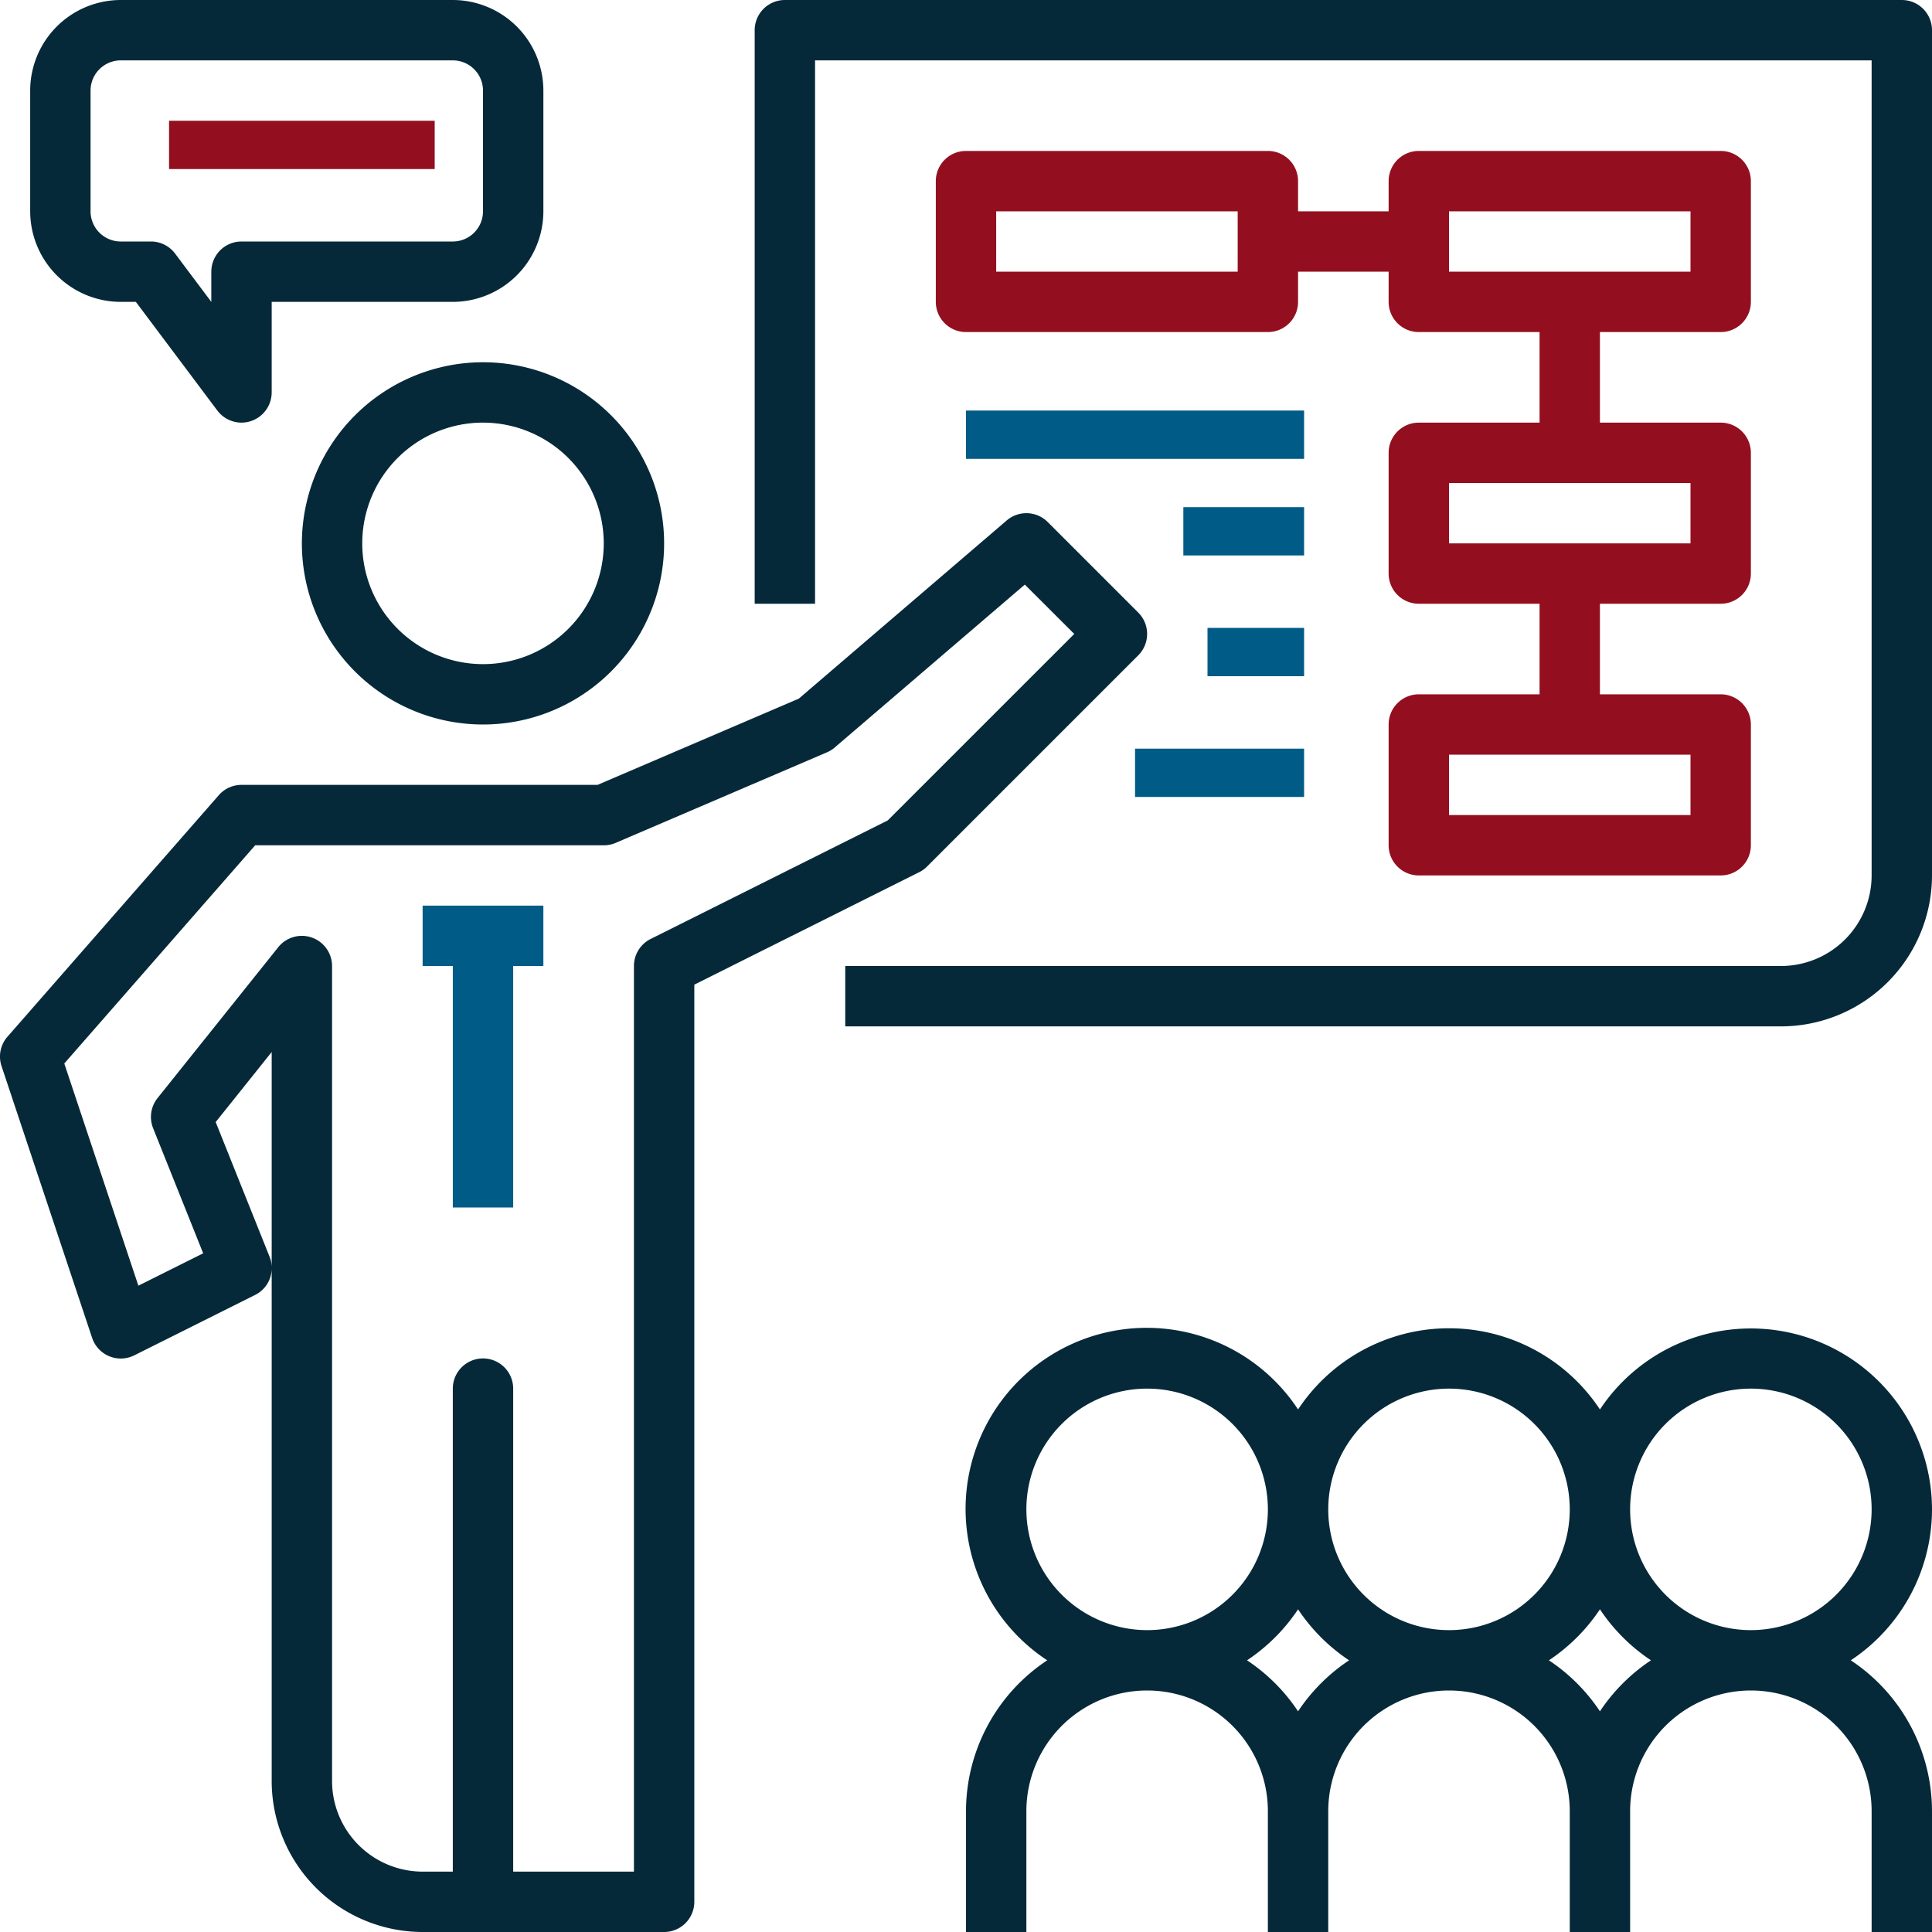 <svg xmlns="http://www.w3.org/2000/svg" width="80" height="80" viewBox="0 0 80 80"><defs><style>.a{fill:#062939;}.b{fill:#005b86;}.c{fill:#930f1f;}</style></defs><g transform="translate(0 0)"><g transform="translate(0)"><path class="a" d="M10,19.5A7.5,7.5,0,1,0,17.5,12,7.508,7.508,0,0,0,10,19.5Zm12.5,0a5,5,0,1,1-5-5A5.005,5.005,0,0,1,22.5,19.5Z" transform="translate(2.5 3)"/><path class="a" d="M38.384,31.634l8.75-8.75a1.249,1.249,0,0,0,0-1.767l-3.75-3.75a1.25,1.25,0,0,0-1.7-.065l-8.605,7.375L24.744,28.25H10a1.244,1.244,0,0,0-.94.427l-8.75,10A1.247,1.247,0,0,0,.065,39.9l3.75,11.25a1.251,1.251,0,0,0,1.745.722l5-2.5a1.233,1.233,0,0,0,.69-1.095V69.5a6.257,6.257,0,0,0,6.25,6.25h10a1.25,1.25,0,0,0,1.25-1.25V36.522l9.309-4.655A1.2,1.2,0,0,0,38.384,31.634ZM11.25,48.225a1.192,1.192,0,0,0-.089-.44l-2.23-5.573,2.319-2.9ZM26.941,34.631a1.251,1.251,0,0,0-.691,1.119v37.5h-5v-20a1.25,1.25,0,0,0-2.5,0v20H17.5a3.755,3.755,0,0,1-3.75-3.75V35.75a1.251,1.251,0,0,0-2.226-.781l-5,6.25a1.252,1.252,0,0,0-.185,1.245l2.074,5.183L5.73,48.987l-3.068-9.2,7.905-9.035H25a1.236,1.236,0,0,0,.493-.1l8.75-3.75a1.258,1.258,0,0,0,.321-.2l7.871-6.745L44.483,22,36.76,29.722Z" transform="translate(0 4.25)"/><path class="b" d="M14,32.5h1.25v10h2.5v-10H19V30H14Z" transform="translate(3.5 7.5)"/><path class="a" d="M72,51.5a7.5,7.5,0,0,0-13.75-4.137,7.49,7.49,0,0,0-12.5,0A7.5,7.5,0,1,0,35.363,57.75,7.5,7.5,0,0,0,32,64v5h2.5V64a5,5,0,0,1,10,0v5H47V64a5,5,0,0,1,10,0v5h2.5V64a5,5,0,0,1,10,0v5H72V64a7.5,7.5,0,0,0-3.363-6.25A7.5,7.5,0,0,0,72,51.5Zm-20-5a5,5,0,1,1-5,5A5.005,5.005,0,0,1,52,46.5Zm-17.5,5a5,5,0,1,1,5,5A5.005,5.005,0,0,1,34.5,51.5Zm11.25,8.362a7.554,7.554,0,0,0-2.113-2.112,7.554,7.554,0,0,0,2.113-2.112,7.555,7.555,0,0,0,2.113,2.112A7.555,7.555,0,0,0,45.75,59.862Zm12.5,0a7.555,7.555,0,0,0-2.113-2.112,7.555,7.555,0,0,0,2.113-2.112,7.555,7.555,0,0,0,2.113,2.112A7.555,7.555,0,0,0,58.25,59.862ZM64.5,56.5a5,5,0,1,1,5-5A5.005,5.005,0,0,1,64.5,56.5Z" transform="translate(8 11)"/><path class="a" d="M72.5,0H26.25A1.25,1.25,0,0,0,25,1.25V25h2.5V2.5H71.25V36.25A3.755,3.755,0,0,1,67.5,40H28.75v2.5H67.5a6.257,6.257,0,0,0,6.25-6.25v-35A1.25,1.25,0,0,0,72.5,0Z" transform="translate(6.25)"/><path class="c" d="M44.75,5H32.25A1.25,1.25,0,0,0,31,6.25v5a1.25,1.25,0,0,0,1.25,1.25h12.5A1.25,1.25,0,0,0,46,11.25V10h3.75v1.25A1.25,1.25,0,0,0,51,12.5h5v3.75H51a1.25,1.25,0,0,0-1.25,1.25v5A1.25,1.25,0,0,0,51,23.75h5V27.5H51a1.25,1.25,0,0,0-1.25,1.25v5A1.25,1.25,0,0,0,51,35H63.5a1.25,1.25,0,0,0,1.25-1.25v-5A1.25,1.25,0,0,0,63.5,27.5h-5V23.75h5a1.25,1.25,0,0,0,1.25-1.25v-5a1.25,1.25,0,0,0-1.25-1.25h-5V12.5h5a1.25,1.25,0,0,0,1.25-1.25v-5A1.25,1.25,0,0,0,63.5,5H51a1.25,1.25,0,0,0-1.25,1.25V7.5H46V6.25A1.25,1.25,0,0,0,44.75,5ZM43.5,10h-10V7.5h10ZM62.25,32.5h-10V30h10Zm0-11.25h-10v-2.5h10ZM52.25,7.5h10V10h-10Z" transform="translate(7.75 1.25)"/><rect class="b" width="14" height="2" transform="translate(40 17)"/><rect class="b" width="5" height="2" transform="translate(49 21)"/><rect class="b" width="4" height="2" transform="translate(50 26)"/><rect class="b" width="7" height="2" transform="translate(47 31)"/><path class="a" d="M4.75,12.5h.625L8.75,17a1.253,1.253,0,0,0,1,.5A1.253,1.253,0,0,0,11,16.25V12.5h7.5a3.755,3.755,0,0,0,3.75-3.75v-5A3.755,3.755,0,0,0,18.5,0H4.75A3.755,3.755,0,0,0,1,3.75v5A3.755,3.755,0,0,0,4.75,12.5ZM3.5,3.75A1.251,1.251,0,0,1,4.75,2.5H18.5a1.251,1.251,0,0,1,1.25,1.25v5A1.251,1.251,0,0,1,18.5,10H9.75A1.25,1.25,0,0,0,8.5,11.25V12.5L7,10.5A1.249,1.249,0,0,0,6,10H4.75A1.251,1.251,0,0,1,3.5,8.75Z" transform="translate(0.25)"/><rect class="c" width="11" height="2" transform="translate(7 5)"/></g></g></svg>